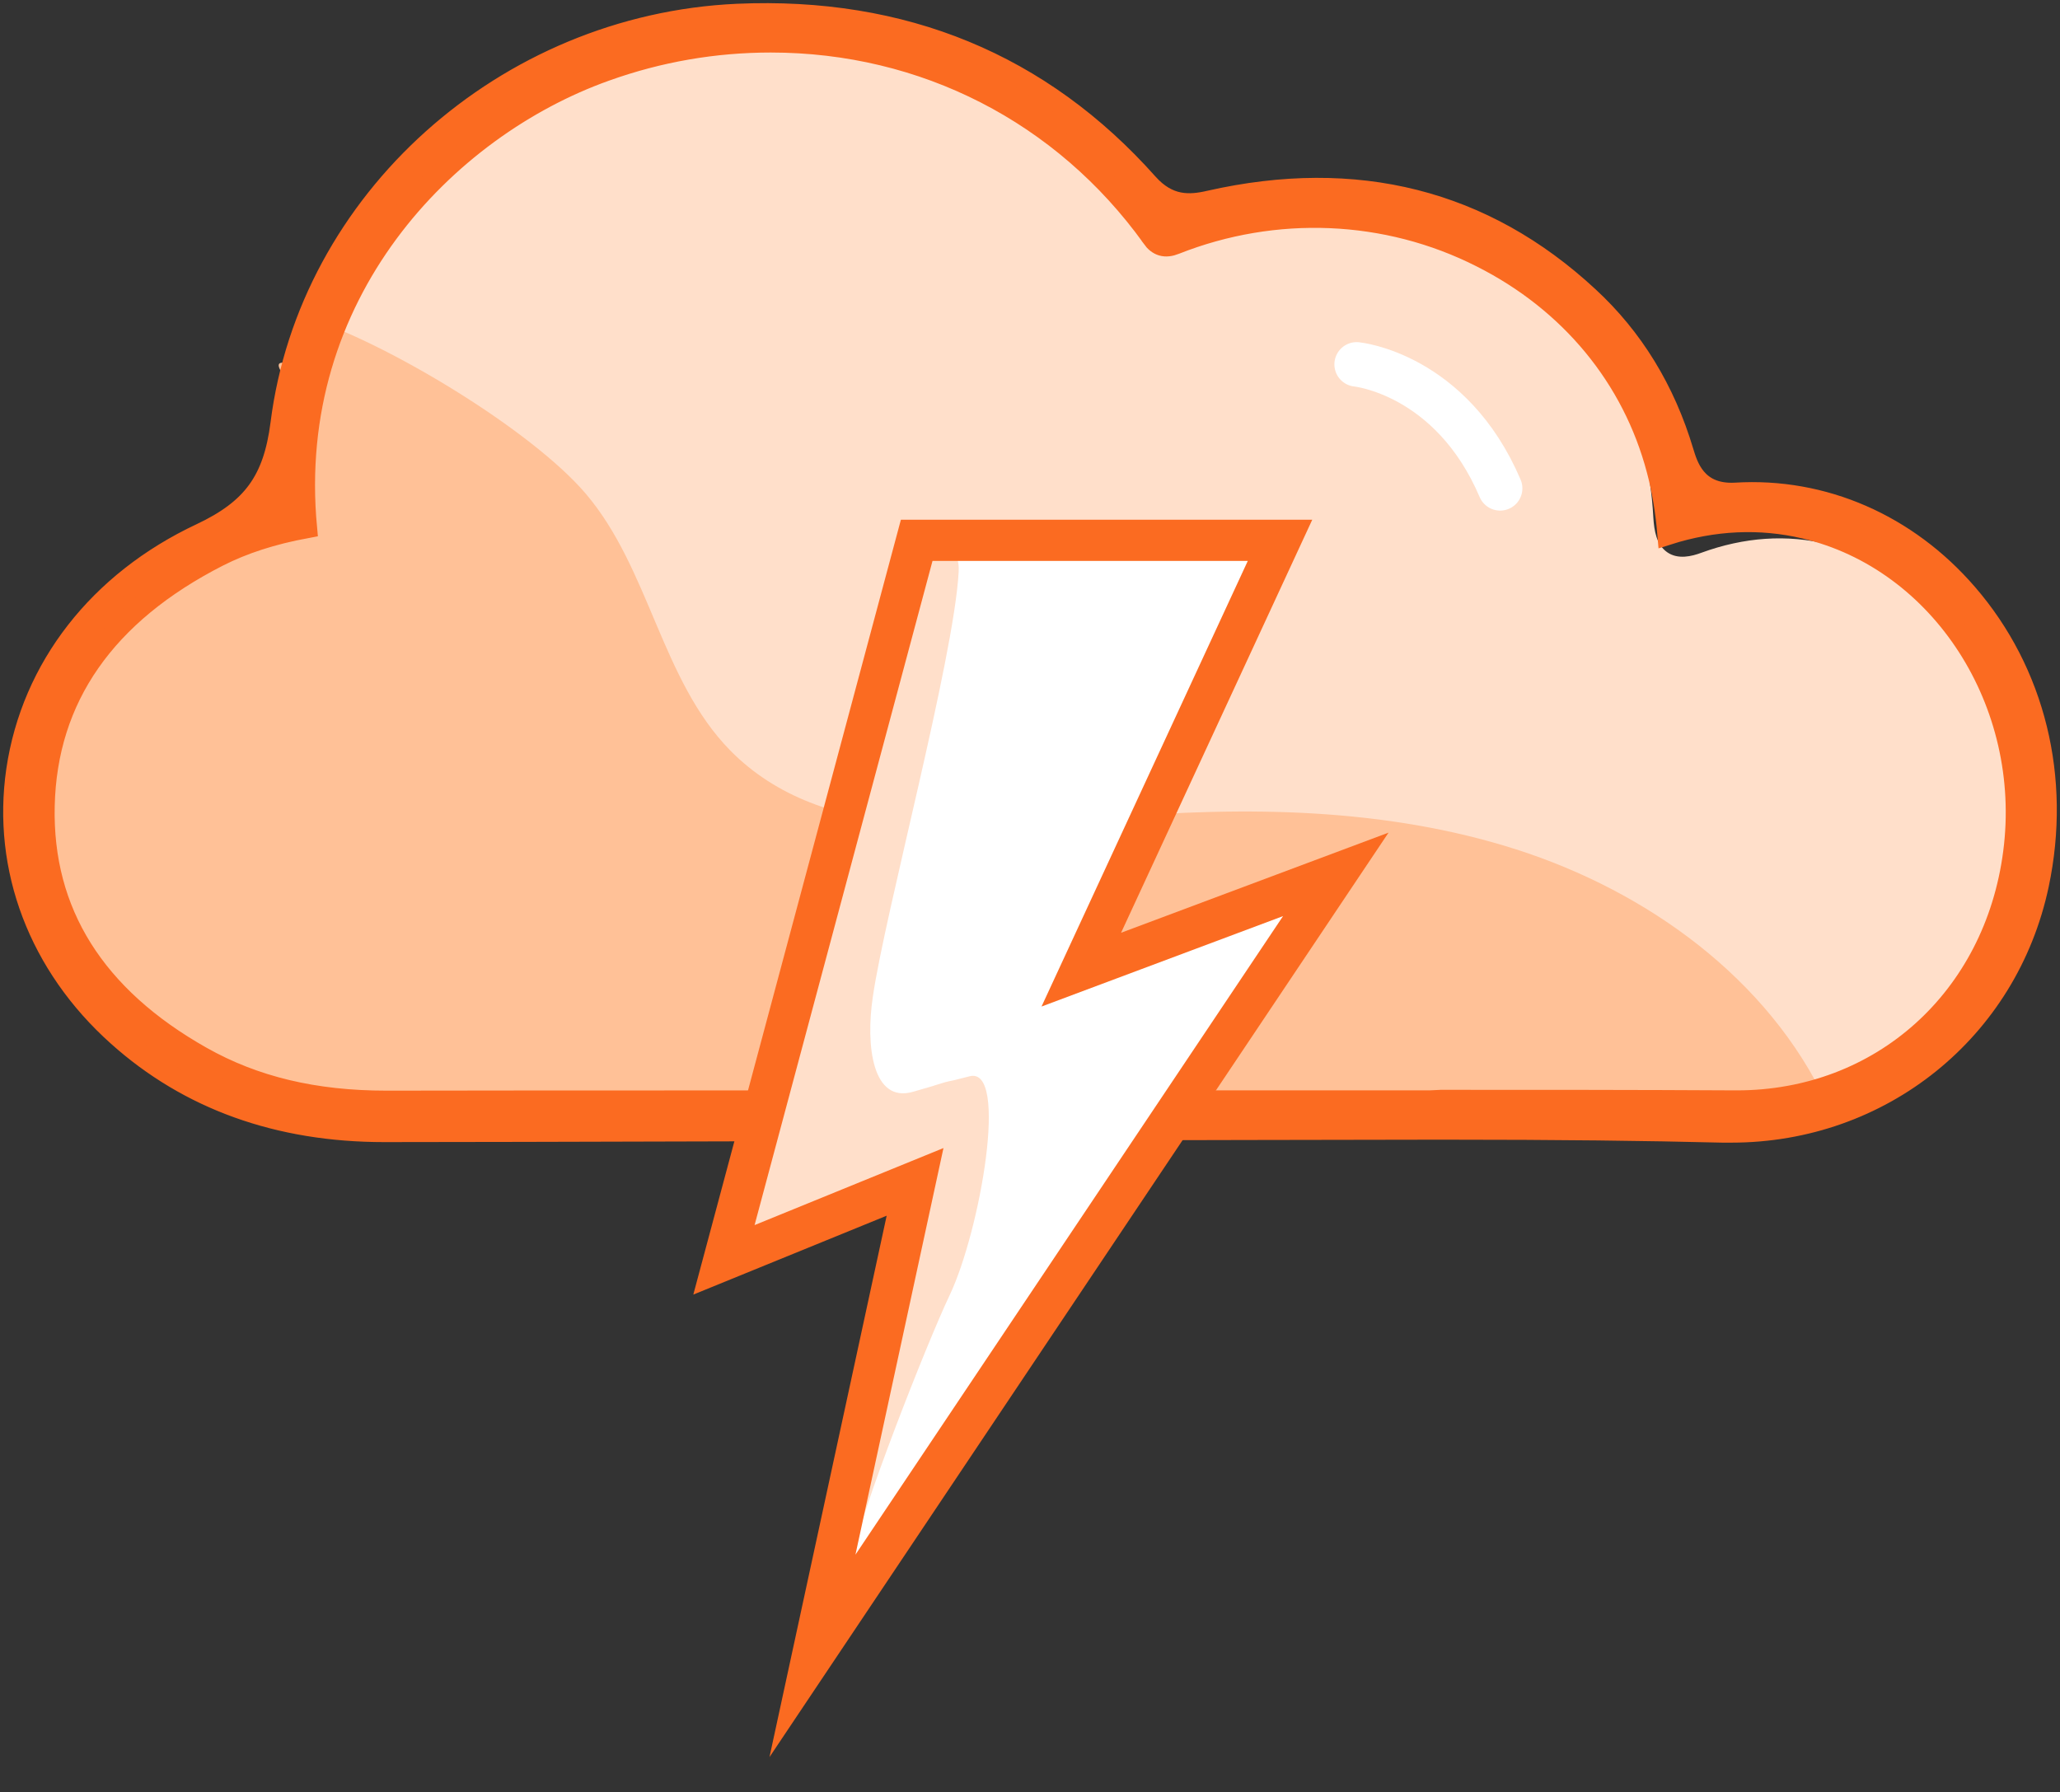 <svg width="100" height="87" viewBox="0 0 100 87" fill="none" xmlns="http://www.w3.org/2000/svg">
<rect x="0" y="0" width="100" height="87" fill="#333333" stroke="none"/>
<path d="M85.793 52.872H85.728C80.76 52.845 75.792 52.832 70.837 52.832L70.154 52.872C62.466 52.872 22.828 52.872 17.44 52.885H17.387C14.168 52.885 11.447 52.201 9.108 50.795C4.35 47.956 2.09 44.184 2.195 39.269C2.3 34.262 4.823 30.503 9.883 27.77C11.04 27.152 12.354 26.705 14.049 26.39C15.14 26.18 15.613 25.509 15.495 24.34C14.299 12.893 21.777 4.639 29.229 1.827C31.765 0.867 34.354 0.407 36.891 0.407C43.79 0.407 50.335 3.811 54.514 9.975C55.54 11.486 56.473 11.775 58.129 11.079C62.636 9.186 67.67 9.41 71.928 11.697C75.897 13.813 78.67 17.387 79.761 21.737C80.024 22.789 80.195 23.932 80.26 25.141C80.3 25.759 80.405 26.442 80.931 26.81C81.456 27.178 82.127 27.008 82.587 26.837C84.676 26.074 86.753 25.93 88.763 26.429C94.664 27.901 98.607 34.486 97.753 41.425C96.925 48.167 92.01 52.845 85.78 52.845L85.793 52.872Z" fill="#FFDFCA"/>
<path d="M14.943 15.429C18.833 16.678 25.773 20.857 28.427 23.959C31.542 27.612 32.094 33.014 35.445 36.431C39.953 41.017 47.352 40.242 53.766 39.703C60.429 39.138 67.25 39.204 73.611 41.241C79.972 43.278 85.859 47.523 88.685 53.581C68.341 53.792 47.996 53.989 27.639 54.199C22.106 54.252 15.232 56.013 10.409 53.318C5.586 50.624 -1.104 39.361 1.525 34.499C3.759 30.359 7.413 27.809 11.631 25.628C13.379 24.721 14.615 22.947 14.825 20.988C15.035 19.03 12.302 17.19 14.207 17.69" fill="#FFC197"/>
<path d="M13.629 20.568C13.274 23.328 12.262 24.721 9.752 25.904C4.797 28.23 1.538 32.409 0.802 37.39C0.106 42.174 1.893 46.879 5.717 50.296C9.161 53.384 13.511 54.948 18.649 54.948C20.791 54.948 28.059 54.935 36.549 54.909L44.724 54.882C56.066 54.856 67.315 54.83 69.97 54.83C75.805 54.83 79.879 54.882 83.612 54.974H84.046C91.326 54.974 97.464 50.033 98.962 42.949C100.053 37.784 98.791 32.632 95.493 28.821C92.588 25.457 88.514 23.669 84.243 23.932C82.311 24.037 81.916 22.565 81.719 21.935C80.826 18.938 79.275 16.402 77.106 14.404C72.034 9.699 65.843 8.135 58.707 9.752C57.748 9.975 56.723 10.028 55.724 8.911C50.546 3.088 43.843 0.329 35.787 0.683C24.524 1.196 14.996 9.738 13.629 20.568V20.568ZM55.921 11.539C56.21 11.946 56.565 12.052 57.051 11.854C61.901 9.936 67.315 10.159 71.902 12.485C76.213 14.654 79.249 18.334 80.431 22.815C80.694 23.801 80.865 24.852 80.957 25.956C83.191 25.246 85.439 25.141 87.607 25.654C94.231 27.218 98.686 34.131 97.74 41.385C96.82 48.482 91.3 53.437 84.308 53.437H84.243C79.472 53.41 74.715 53.41 69.957 53.41L69.405 53.437H61.388C47.654 53.437 22.855 53.437 18.755 53.45C15.259 53.45 12.354 52.753 9.791 51.308C4.613 48.39 2.037 44.29 2.156 39.125C2.274 33.881 5.113 29.807 10.606 27.008C11.829 26.39 13.195 25.943 14.891 25.628C13.826 14.286 21.619 6.216 29.4 3.443C32.002 2.51 34.696 2.05 37.417 2.05C44.855 2.05 51.597 5.507 55.921 11.526V11.539Z" fill="#FB6B21" stroke="#FB6B21" stroke-miterlimit="10"/>
<path d="M65.856 17.69C65.856 17.69 70.443 18.136 72.822 23.709" stroke="white" stroke-width="2.16" stroke-linecap="round" stroke-linejoin="round"/>
<path fill-rule="evenodd" clip-rule="evenodd" d="M44.632 57.379L39.651 80.392L65.068 42.45L52.714 47.076L62.361 26.232H44.724L35.366 61.164L44.632 57.379Z" fill="white"/>
<path fill-rule="evenodd" clip-rule="evenodd" d="M43.724 25.93C43.199 28.335 46.681 25.233 46.537 27.77C46.3 32.002 42.962 44.316 42.371 48.39C42.016 50.756 42.344 53.581 44.329 53.003C46.313 52.425 44.986 52.819 45.394 52.688C46.405 52.372 45.617 52.635 47.063 52.254C48.995 51.741 47.575 59.771 46.103 62.873C44.986 65.225 41.766 73.413 41.306 75.805C41.556 70.785 43.278 62.518 43.475 57.498C41.569 57.971 37.035 61.072 35.129 61.545C34.301 55.973 38.98 48.154 40.189 42.673C41.28 37.784 40.978 32.107 43.672 28.19" fill="#FFDFCA"/>
<path fill-rule="evenodd" clip-rule="evenodd" d="M44.421 57.379L39.44 80.392L64.844 42.45L52.49 47.076L62.137 26.232H44.5L35.143 61.164L44.421 57.379Z" stroke="#FB6B21" stroke-width="2" stroke-miterlimit="10"/>
</svg>
